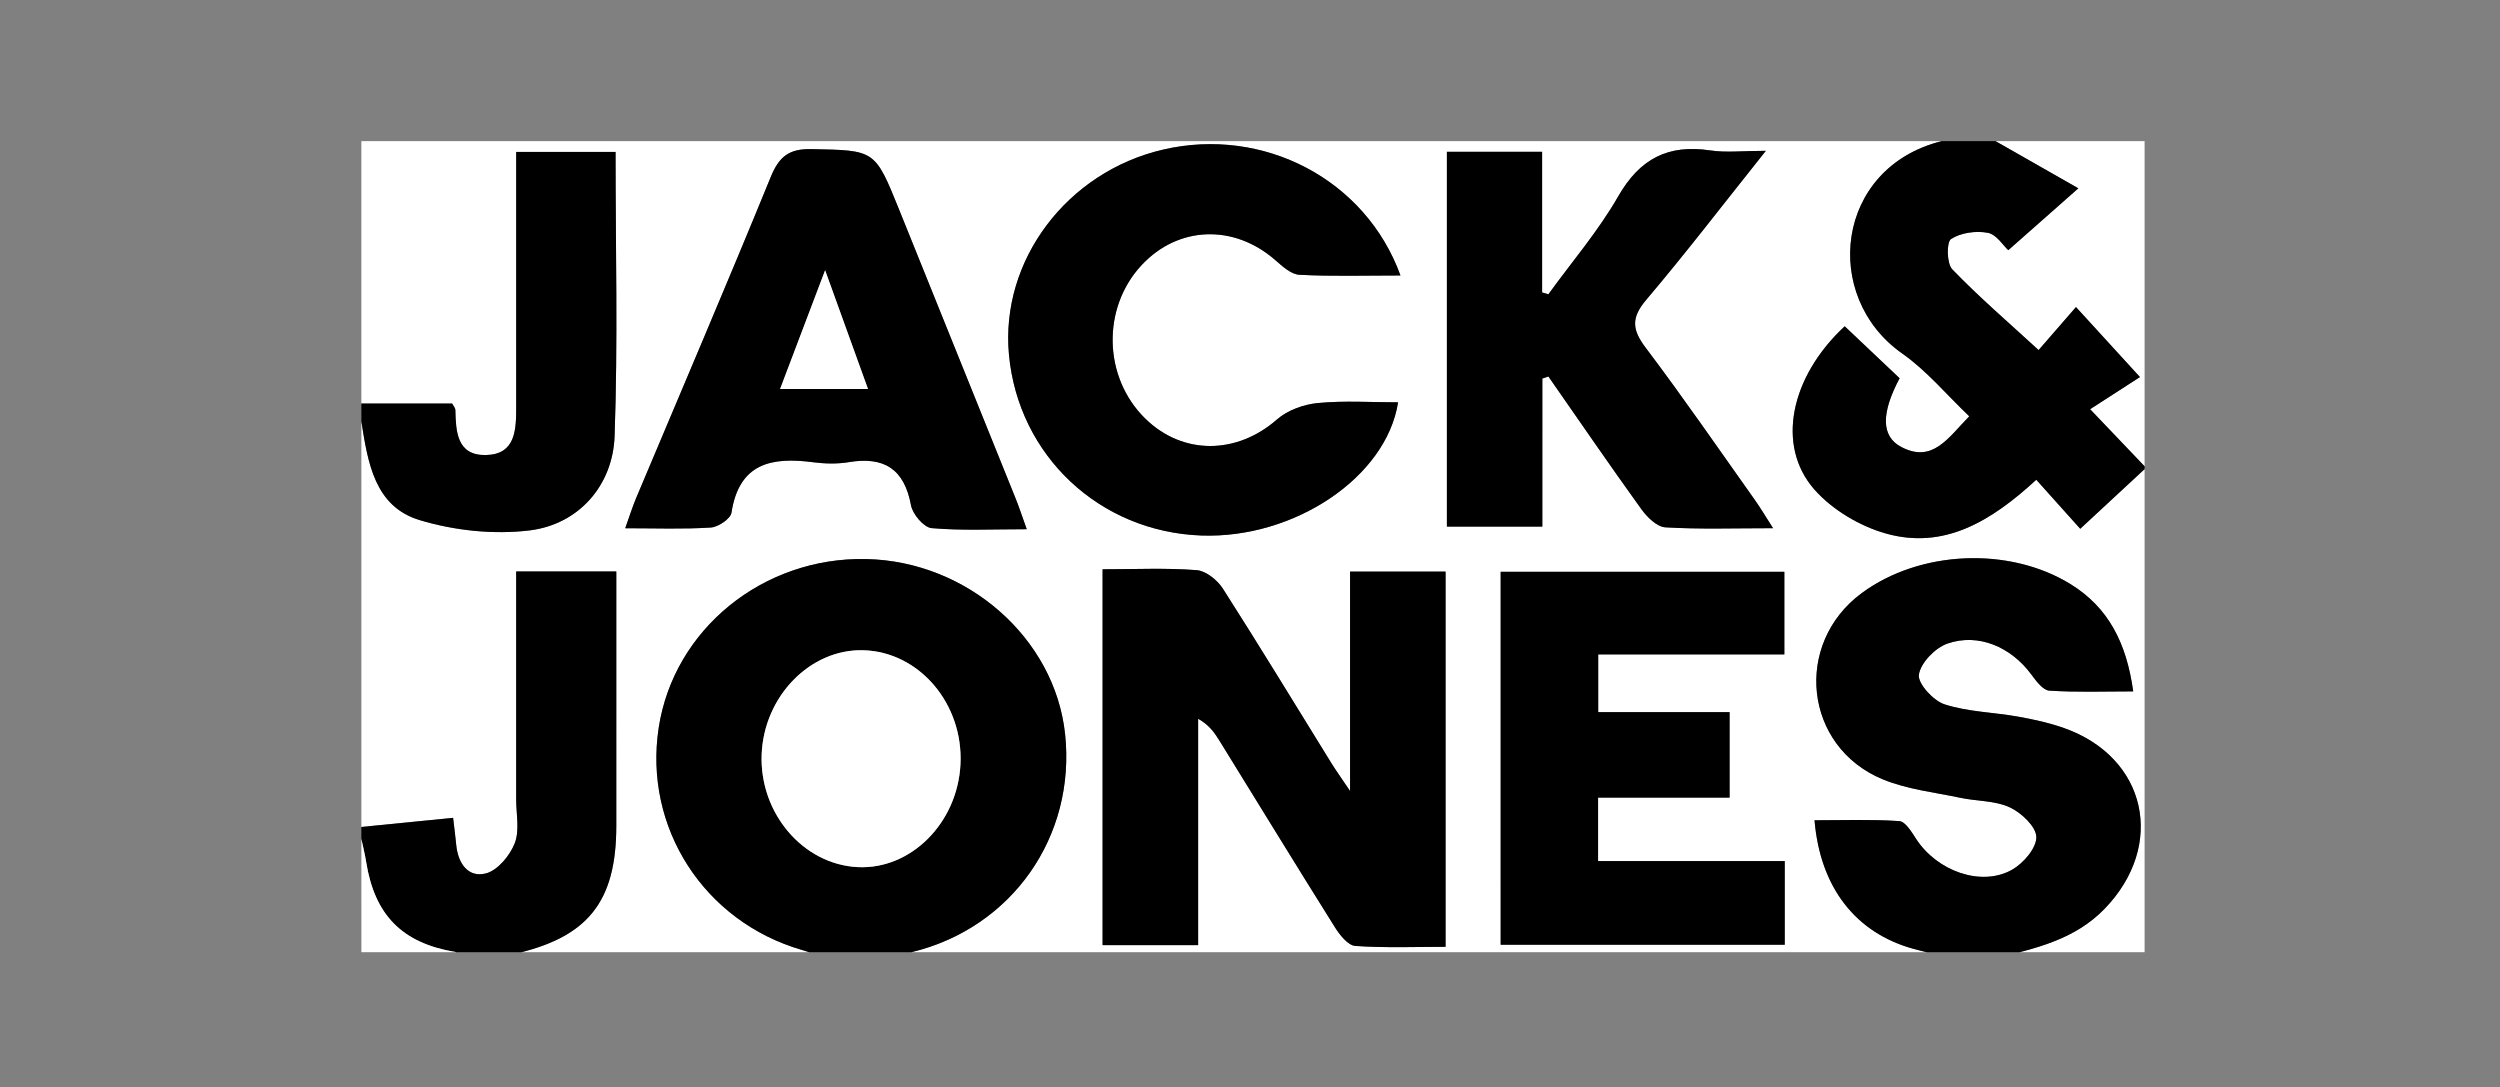 <?xml version="1.0" encoding="utf-8"?>
<!-- Generator: Adobe Illustrator 16.0.0, SVG Export Plug-In . SVG Version: 6.00 Build 0)  -->
<!DOCTYPE svg PUBLIC "-//W3C//DTD SVG 1.1//EN" "http://www.w3.org/Graphics/SVG/1.1/DTD/svg11.dtd">
<svg version="1.1" id="katman_1" xmlns="http://www.w3.org/2000/svg" xmlns:xlink="http://www.w3.org/1999/xlink" x="0px" y="0px"
	 width="284.75px" height="123.85px" viewBox="0 0 284.75 123.85" enable-background="new 0 0 284.75 123.85" xml:space="preserve">
<rect x="0" y="0" width="284.75" height="123.85" fill="#808080" stroke="none"/>
<g>
	<defs>
		<rect id="SVGID_1_" width="284.75" height="123.85"/>
	</defs>
	<clipPath id="SVGID_2_">
		<use xlink:href="#SVGID_1_"  overflow="visible"/>
	</clipPath>
	<g clip-path="url(#SVGID_2_)">
		<defs>
			<rect id="SVGID_3_" x="40.481" y="15.394" width="203.788" height="93.063"/>
		</defs>
		<clipPath id="SVGID_4_">
			<use xlink:href="#SVGID_3_"  overflow="visible"/>
		</clipPath>
		<g clip-path="url(#SVGID_4_)">
			<path fill-rule="evenodd" clip-rule="evenodd" fill="#FFFFFF" d="M41.16,94.192c0-15.398,0-30.795,0-46.192
				c0.737,4.64,1.483,9.683,6.63,11.237c3.964,1.197,8.454,1.679,12.548,1.173c5.544-0.685,9.459-5.08,9.662-10.737
				c0.384-10.702,0.111-21.428,0.111-32.365c-3.862,0-7.502,0-11.318,0c0,9.856-0.002,19.456,0.002,29.054
				c0.001,2.591-0.057,5.426-3.494,5.47c-3.274,0.042-3.38-2.694-3.439-5.163c-0.004-0.189-0.188-0.375-0.366-0.706
				c-3.392,0-6.864,0-10.337,0c0-9.963,0-19.926,0-29.889c60.004,0,120.009,0,180.013,0c-12.149,3.013-13.757,17.7-4.514,24.188
				c2.802,1.966,5.063,4.705,7.641,7.156c-2.445,2.5-4.188,5.36-7.743,3.496c-2.313-1.213-2.303-3.862-0.192-7.831
				c-2.068-1.957-4.168-3.945-6.253-5.917c-6.2,5.761-7.847,13.599-3.448,18.593c2.027,2.303,5.152,4.163,8.125,5.004
				c6.617,1.872,12.003-1.38,17.143-6.12c1.97,2.197,3.761,4.195,5.008,5.586c2.551-2.366,4.983-4.621,7.49-6.947
				c-1.741-1.825-3.575-3.748-6.365-6.672c2.203-1.422,4.187-2.703,5.675-3.663c-2.669-2.92-4.854-5.311-7.286-7.972
				c-1.59,1.831-3.066,3.53-4.257,4.9c-3.454-3.173-6.793-6.042-9.835-9.197c-0.639-0.662-0.664-3.111-0.139-3.452
				c1.115-0.725,2.849-0.963,4.196-0.708c0.989,0.188,1.771,1.477,2.322,1.981c2.571-2.271,4.928-4.353,7.98-7.049
				c-3.485-1.985-6.46-3.68-9.435-5.375c6.098,0,12.195,0,18.317,0c0,31.021,0,62.042,0,93.063c-6.122,0-12.22,0-18.317,0
				c4.49-1.095,8.986-2.075,12.42-5.618c7.016-7.243,4.835-17.248-4.612-20.594c-1.695-0.602-3.483-0.987-5.259-1.304
				c-2.781-0.495-5.688-0.539-8.341-1.393c-1.289-0.414-3.084-2.378-2.934-3.383c0.203-1.351,1.855-3.06,3.255-3.544
				c3.553-1.229,7.246,0.412,9.531,3.493c0.556,0.748,1.33,1.817,2.063,1.867c3.109,0.208,6.241,0.088,9.565,0.088
				c-0.753-5.433-2.775-9.536-7.16-12.229c-6.982-4.291-17.15-3.843-23.754,1.027c-7.827,5.773-6.596,17.502,2.38,21.215
				c2.771,1.146,5.886,1.479,8.859,2.109c1.873,0.397,3.938,0.305,5.615,1.083c1.323,0.613,3.015,2.211,3.028,3.389
				c0.014,1.262-1.487,3.003-2.779,3.727c-3.52,1.971-8.559,0.138-10.928-3.534c-0.507-0.783-1.221-1.966-1.901-2.012
				c-3.199-0.214-6.42-0.095-9.659-0.095c0.653,7.696,4.707,12.823,11.256,14.641c1.516,0.421,3.065,0.715,4.6,1.066
				c-40.305,0-80.609,0-120.914,0c0.746-0.234,1.482-0.512,2.241-0.695c11.387-2.754,18.706-13.162,17.455-24.842
				c-1.171-10.93-11.153-19.698-22.687-19.926c-11.752-0.233-21.892,8.029-23.601,19.23c-1.732,11.352,5.17,22.056,16.296,25.289
				c0.952,0.276,1.883,0.627,2.824,0.943c-12.227,0-24.455,0-36.682,0c0.3-0.15,0.584-0.37,0.901-0.439
				c8.545-1.871,11.828-5.917,11.832-14.621c0.004-8.471,0.001-16.942,0.001-25.413c0-1.189,0-2.379,0-3.572
				c-4.091,0-7.646,0-11.403,0c0,8.79,0.002,17.353-0.001,25.914c-0.001,1.693,0.412,3.556-0.16,5.033
				c-0.546,1.41-1.953,3.105-3.293,3.446c-2.041,0.518-3.188-1.176-3.38-3.273c-0.078-0.853-0.194-1.702-0.352-3.06
				C47.978,93.513,44.569,93.852,41.16,94.192z M125.584,64.84c0,14.6,0,28.686,0,42.814c3.664,0,7.111,0,10.883,0
				c0-8.732,0-17.26,0-25.787c1.207,0.674,1.828,1.525,2.381,2.42c4.401,7.12,8.765,14.263,13.214,21.353
				c0.548,0.872,1.485,2.046,2.309,2.103c3.442,0.237,6.91,0.1,10.278,0.1c0-14.594,0-28.679,0-42.735c-3.703,0-7.145,0-10.878,0
				c0,8.194,0,16.147,0,24.989c-1.045-1.554-1.611-2.338-2.119-3.159c-4.109-6.636-8.157-13.309-12.362-19.883
				c-0.625-0.976-1.929-2.032-2.991-2.114C132.829,64.673,129.324,64.84,125.584,64.84z M170.926,107.605
				c11.058,0,21.729,0,32.354,0c0-3.255,0-6.244,0-9.524c-7.21,0-14.18,0-21.261,0c0-2.479,0-4.655,0-7.235c5.13,0,10.037,0,14.98,0
				c0-3.398,0-6.384,0-9.734c-5.159,0-10.08,0-14.964,0c0-2.346,0-4.311,0-6.576c7.205,0,14.169,0,21.202,0c0-3.384,0-6.452,0-9.405
				c-10.961,0-21.635,0-32.312,0C170.926,79.435,170.926,93.43,170.926,107.605z M159.514,31.377
				c-4.001-10.999-15.646-16.972-27.016-14.342c-10.987,2.541-18.586,12.653-17.575,23.386
				c1.083,11.489,10.326,20.163,21.923,20.574c10.555,0.374,21.053-6.618,22.396-15.17c-3.079,0-6.138-0.208-9.146,0.083
				c-1.611,0.157-3.45,0.818-4.646,1.867c-4.577,4.012-10.729,4.09-15.007-0.098c-4.789-4.688-4.971-12.609-0.403-17.493
				c4.174-4.463,10.5-4.673,15.205-0.567c0.811,0.708,1.803,1.63,2.753,1.68C151.689,31.493,155.397,31.377,159.514,31.377z
				 M175.672,43.115c0.229-0.078,0.46-0.156,0.689-0.233c3.515,5.045,6.988,10.12,10.584,15.107
				c0.654,0.908,1.771,2.015,2.733,2.074c3.901,0.235,7.825,0.098,12.271,0.098c-0.885-1.378-1.435-2.313-2.06-3.194
				c-4.124-5.808-8.162-11.68-12.452-17.363c-1.558-2.064-1.667-3.411,0.066-5.455c4.505-5.313,8.744-10.851,13.625-16.97
				c-2.616,0-4.512,0.229-6.331-0.044c-4.785-0.72-8.016,0.93-10.476,5.218c-2.263,3.946-5.278,7.461-7.962,11.166
				c-0.239-0.069-0.478-0.139-0.715-0.208c0-5.324,0-10.647,0-16.017c-3.868,0-7.312,0-10.845,0c0,14.332,0,28.419,0,42.69
				c3.636,0,7.076,0,10.87,0C175.672,54.256,175.672,48.686,175.672,43.115z M116.946,60.277c-0.51-1.415-0.85-2.465-1.261-3.486
				c-4.427-10.995-8.866-21.984-13.301-32.975c-2.744-6.8-2.746-6.678-9.934-6.833c-2.579-0.055-3.708,0.841-4.668,3.191
				C82.788,32.4,77.583,44.539,72.464,56.713c-0.425,1.013-0.753,2.066-1.252,3.453c3.479,0,6.625,0.122,9.751-0.081
				c0.849-0.055,2.245-0.997,2.352-1.691c0.872-5.675,4.603-6.36,9.294-5.746c1.333,0.174,2.74,0.212,4.059-0.008
				c4.03-0.674,6.331,0.769,7.097,4.915c0.188,1.016,1.464,2.521,2.344,2.599C109.564,60.456,113.063,60.277,116.946,60.277z"/>
			<path fill-rule="evenodd" clip-rule="evenodd" d="M94.145,109.136c-0.94-0.316-1.872-0.667-2.824-0.943
				c-11.126-3.233-18.029-13.938-16.296-25.289c1.709-11.201,11.849-19.464,23.601-19.23c11.533,0.228,21.515,8.996,22.687,19.926
				c1.251,11.68-6.068,22.088-17.455,24.842c-0.758,0.184-1.495,0.461-2.241,0.695C99.126,109.136,96.636,109.136,94.145,109.136z
				 M86.754,85.928c-0.259,6.695,4.713,12.529,10.942,12.836c6.044,0.298,11.359-5.015,11.7-11.694
				c0.353-6.903-4.693-12.834-11.067-13.007C92.287,73.898,87.01,79.306,86.754,85.928z"/>
			<path fill-rule="evenodd" clip-rule="evenodd" d="M222.531,109.136c-1.534-0.352-3.084-0.646-4.6-1.066
				c-6.549-1.817-10.603-6.944-11.256-14.641c3.239,0,6.46-0.119,9.659,0.095c0.681,0.046,1.395,1.229,1.901,2.012
				c2.369,3.672,7.408,5.505,10.928,3.534c1.292-0.724,2.793-2.465,2.779-3.727c-0.014-1.178-1.705-2.775-3.028-3.389
				c-1.677-0.778-3.742-0.686-5.615-1.083c-2.974-0.63-6.088-0.964-8.859-2.109c-8.976-3.713-10.207-15.441-2.38-21.215
				c6.604-4.87,16.771-5.318,23.754-1.027c4.385,2.693,6.407,6.797,7.16,12.229c-3.324,0-6.456,0.12-9.565-0.088
				c-0.732-0.05-1.507-1.119-2.063-1.867c-2.285-3.081-5.979-4.723-9.531-3.493c-1.399,0.484-3.052,2.193-3.255,3.544
				c-0.15,1.005,1.645,2.969,2.934,3.383c2.653,0.854,5.56,0.897,8.341,1.393c1.775,0.316,3.563,0.702,5.259,1.304
				c9.447,3.346,11.628,13.351,4.612,20.594c-3.434,3.543-7.93,4.523-12.42,5.618C225.701,109.136,224.116,109.136,222.531,109.136z
				"/>
			<path fill-rule="evenodd" clip-rule="evenodd" d="M227.286,16.073c2.975,1.695,5.949,3.389,9.435,5.375
				c-3.053,2.696-5.409,4.778-7.98,7.049c-0.551-0.504-1.333-1.793-2.322-1.981c-1.348-0.255-3.081-0.017-4.196,0.708
				c-0.525,0.341-0.5,2.79,0.139,3.452c3.042,3.155,6.381,6.024,9.835,9.197c1.19-1.37,2.667-3.069,4.257-4.9
				c2.432,2.661,4.617,5.052,7.286,7.972c-1.488,0.96-3.472,2.24-5.675,3.663c2.79,2.924,4.624,4.847,6.365,6.672
				c-2.507,2.326-4.939,4.582-7.49,6.947c-1.247-1.391-3.038-3.389-5.008-5.586c-5.14,4.74-10.525,7.992-17.143,6.12
				c-2.973-0.841-6.098-2.701-8.125-5.004c-4.398-4.994-2.752-12.832,3.448-18.593c2.085,1.973,4.185,3.961,6.253,5.917
				c-2.11,3.969-2.12,6.618,0.192,7.831c3.556,1.864,5.298-0.997,7.743-3.496c-2.578-2.452-4.839-5.19-7.641-7.156
				c-9.243-6.487-7.636-21.174,4.514-24.188C223.211,16.073,225.248,16.073,227.286,16.073z"/>
			<path fill-rule="evenodd" clip-rule="evenodd" d="M41.16,45.962c3.473,0,6.945,0,10.337,0c0.178,0.331,0.362,0.516,0.366,0.706
				c0.059,2.469,0.165,5.206,3.439,5.163c3.437-0.044,3.495-2.878,3.494-5.47c-0.004-9.599-0.002-19.198-0.002-29.054
				c3.815,0,7.456,0,11.318,0c0,10.938,0.272,21.663-0.111,32.365c-0.203,5.657-4.117,10.052-9.662,10.737
				c-4.095,0.506-8.584,0.024-12.548-1.173C42.643,57.683,41.897,52.64,41.16,48C41.16,47.32,41.16,46.641,41.16,45.962z"/>
			<path fill-rule="evenodd" clip-rule="evenodd" d="M41.16,94.192c3.409-0.34,6.817-0.679,10.448-1.041
				c0.158,1.357,0.274,2.207,0.352,3.06c0.192,2.098,1.339,3.791,3.38,3.273c1.34-0.341,2.748-2.036,3.293-3.446
				c0.572-1.478,0.159-3.34,0.16-5.033c0.003-8.562,0.001-17.124,0.001-25.914c3.757,0,7.312,0,11.403,0c0,1.193,0,2.383,0,3.572
				c0,8.471,0.003,16.942-0.001,25.413c-0.004,8.704-3.286,12.75-11.832,14.621c-0.317,0.069-0.602,0.289-0.901,0.439
				c-0.679,0-1.359,0-2.038,0c-1.191-0.237-2.377-0.506-3.574-0.706c-6.051-1.013-9.191-4.196-10.154-10.296
				c-0.137-0.868-0.356-1.724-0.538-2.584C41.16,95.097,41.16,94.644,41.16,94.192z"/>
			<path fill-rule="evenodd" clip-rule="evenodd" fill="#FFFFFF" d="M41.16,95.55c0.181,0.86,0.401,1.716,0.538,2.584
				c0.963,6.1,4.103,9.283,10.154,10.296c1.197,0.2,2.383,0.469,3.574,0.706c-4.755,0-9.51,0-14.265,0
				C41.16,104.607,41.16,100.079,41.16,95.55z"/>
			<path fill-rule="evenodd" clip-rule="evenodd" d="M125.584,64.84c3.739,0,7.244-0.167,10.716,0.1
				c1.062,0.082,2.366,1.139,2.991,2.114c4.205,6.574,8.252,13.247,12.362,19.883c0.508,0.821,1.074,1.605,2.119,3.159
				c0-8.842,0-16.795,0-24.989c3.733,0,7.175,0,10.878,0c0,14.057,0,28.142,0,42.735c-3.368,0-6.836,0.138-10.278-0.1
				c-0.823-0.057-1.761-1.23-2.309-2.103c-4.449-7.09-8.813-14.232-13.214-21.353c-0.553-0.895-1.174-1.746-2.381-2.42
				c0,8.527,0,17.055,0,25.787c-3.772,0-7.22,0-10.883,0C125.584,93.526,125.584,79.44,125.584,64.84z"/>
			<path fill-rule="evenodd" clip-rule="evenodd" d="M170.926,107.605c0-14.175,0-28.17,0-42.476c10.677,0,21.351,0,32.312,0
				c0,2.953,0,6.021,0,9.405c-7.033,0-13.997,0-21.202,0c0,2.266,0,4.23,0,6.576c4.884,0,9.805,0,14.964,0c0,3.351,0,6.336,0,9.734
				c-4.943,0-9.851,0-14.98,0c0,2.58,0,4.757,0,7.235c7.081,0,14.051,0,21.261,0c0,3.28,0,6.27,0,9.524
				C192.655,107.605,181.983,107.605,170.926,107.605z"/>
			<path fill-rule="evenodd" clip-rule="evenodd" d="M159.514,31.377c-4.116,0-7.824,0.115-11.516-0.08
				c-0.95-0.05-1.942-0.973-2.753-1.68c-4.705-4.106-11.031-3.896-15.205,0.567c-4.568,4.884-4.386,12.805,0.403,17.493
				c4.278,4.188,10.43,4.11,15.007,0.098c1.196-1.049,3.035-1.71,4.646-1.867c3.009-0.292,6.067-0.083,9.146-0.083
				c-1.344,8.552-11.842,15.543-22.396,15.17c-11.597-0.411-20.841-9.085-21.923-20.574c-1.012-10.733,6.587-20.845,17.575-23.386
				C143.867,14.405,155.513,20.379,159.514,31.377z"/>
			<path fill-rule="evenodd" clip-rule="evenodd" d="M175.672,43.115c0,5.57,0,11.141,0,16.868c-3.794,0-7.234,0-10.87,0
				c0-14.271,0-28.358,0-42.69c3.533,0,6.977,0,10.845,0c0,5.369,0,10.693,0,16.017c0.237,0.069,0.476,0.139,0.715,0.208
				c2.684-3.705,5.699-7.219,7.962-11.166c2.46-4.288,5.69-5.938,10.476-5.218c1.819,0.273,3.715,0.044,6.331,0.044
				c-4.881,6.119-9.12,11.657-13.625,16.97c-1.733,2.044-1.624,3.391-0.066,5.455c4.29,5.683,8.328,11.555,12.452,17.363
				c0.625,0.881,1.175,1.816,2.06,3.194c-4.446,0-8.37,0.138-12.271-0.098c-0.962-0.059-2.079-1.166-2.733-2.074
				c-3.596-4.988-7.069-10.063-10.584-15.107C176.132,42.959,175.901,43.038,175.672,43.115z"/>
			<path fill-rule="evenodd" clip-rule="evenodd" d="M116.946,60.277c-3.883,0-7.382,0.178-10.838-0.124
				c-0.88-0.077-2.157-1.583-2.344-2.599c-0.766-4.146-3.066-5.589-7.097-4.915c-1.319,0.22-2.726,0.183-4.059,0.008
				c-4.691-0.614-8.422,0.071-9.294,5.746c-0.107,0.694-1.503,1.636-2.352,1.691c-3.125,0.203-6.272,0.081-9.751,0.081
				c0.5-1.387,0.827-2.44,1.252-3.453C77.583,44.539,82.788,32.4,87.782,20.174c0.96-2.351,2.089-3.247,4.668-3.191
				c7.188,0.155,7.19,0.033,9.934,6.833c4.435,10.991,8.874,21.98,13.301,32.975C116.096,57.812,116.436,58.862,116.946,60.277z
				 M93.981,30.783c-1.915,5.051-3.464,9.138-5.128,13.526c3.502,0,6.571,0,10.012,0C97.283,39.928,95.807,35.839,93.981,30.783z"/>
			<path fill-rule="evenodd" clip-rule="evenodd" fill="#FFFFFF" d="M86.754,85.928c0.256-6.622,5.533-12.03,11.575-11.865
				c6.375,0.173,11.42,6.104,11.067,13.007c-0.341,6.68-5.656,11.992-11.7,11.694C91.467,98.458,86.495,92.624,86.754,85.928z"/>
			<path fill-rule="evenodd" clip-rule="evenodd" fill="#FFFFFF" d="M93.981,30.783c1.826,5.056,3.302,9.145,4.884,13.526
				c-3.441,0-6.51,0-10.012,0C90.517,39.921,92.066,35.834,93.981,30.783z"/>
		</g>
	</g>
</g>
</svg>
